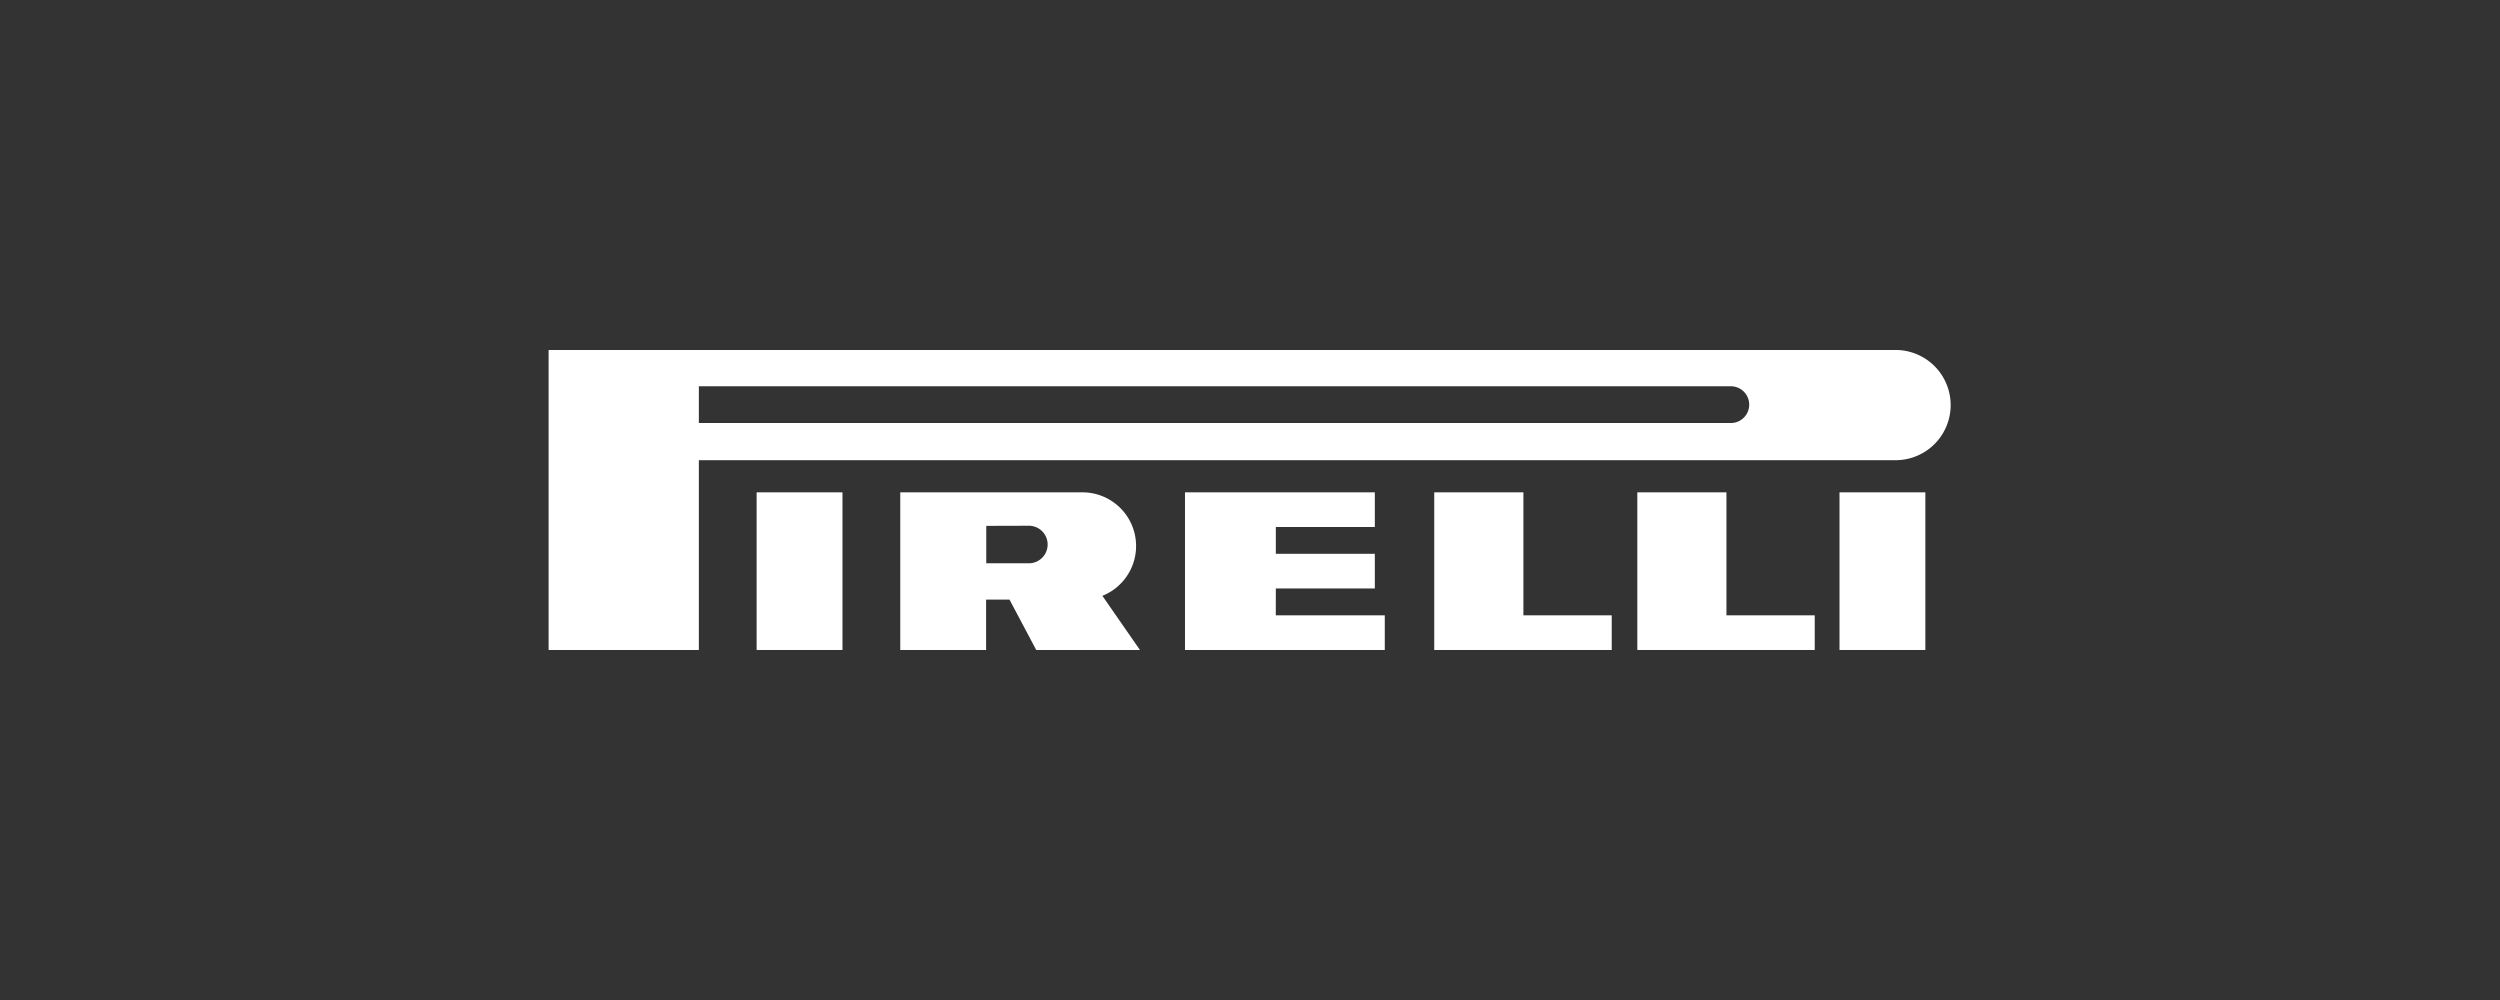 <svg xmlns="http://www.w3.org/2000/svg" width="250" height="100" viewBox="0 0 250 100"><rect x="0" y="0" width="250" height="100" fill="#333333" stroke="none"/><g id="Raggruppa_107" data-name="Raggruppa 107" transform="translate(-13415 -3601)"><rect id="Rettangolo_38" data-name="Rettangolo 38" width="250" height="100" transform="translate(13415 3601)" fill="none"></rect><g id="Raggruppa_106" data-name="Raggruppa 106"><path id="Tracciato_163" data-name="Tracciato 163" d="M39.73,16.865l-4.3.012V20.62h4.308a1.878,1.878,0,0,0-.009-3.755Zm-12.9-3.34H45.048a5.367,5.367,0,0,1,1.994,10.349L50.8,29.29H40.427l-2.671-5.036H35.415V29.29H26.83Z" transform="translate(13478.196 3636.709)" fill="#fff"></path><path id="Tracciato_164" data-name="Tracciato 164" d="M64.529,25.824h8.832V29.29H55.614V13.525h8.915Z" transform="translate(13502.811 3636.709)" fill="#fff"></path><path id="Tracciato_165" data-name="Tracciato 165" d="M51.257,25.824h10.9V29.29H42.178V13.525H61.162v3.466h-9.9v2.683h9.9V23.14h-9.9Z" transform="translate(13491.321 3636.709)" fill="#fff"></path><path id="Tracciato_166" data-name="Tracciato 166" d="M75.472,25.824H84.3V29.29H66.56V13.525h8.912Z" transform="translate(13512.172 3636.709)" fill="#fff"></path><path id="Tracciato_167" data-name="Tracciato 167" d="M126.053,9.483H22.9v3.673H126.053a1.838,1.838,0,1,0,0-3.675ZM7.875,5.852H142.643a5.511,5.511,0,0,1,0,11.021H22.9V35.856H7.875Z" transform="translate(13461.986 3630.146)" fill="#fff"></path><path id="Tracciato_168" data-name="Tracciato 168" d="M27.673,13.525H19.088V29.29h8.585Z" transform="translate(13471.575 3636.709)" fill="#fff"></path><path id="Tracciato_169" data-name="Tracciato 169" d="M86.043,13.525H77.458V29.29h8.585Z" transform="translate(13521.492 3636.709)" fill="#fff"></path></g></g></svg>